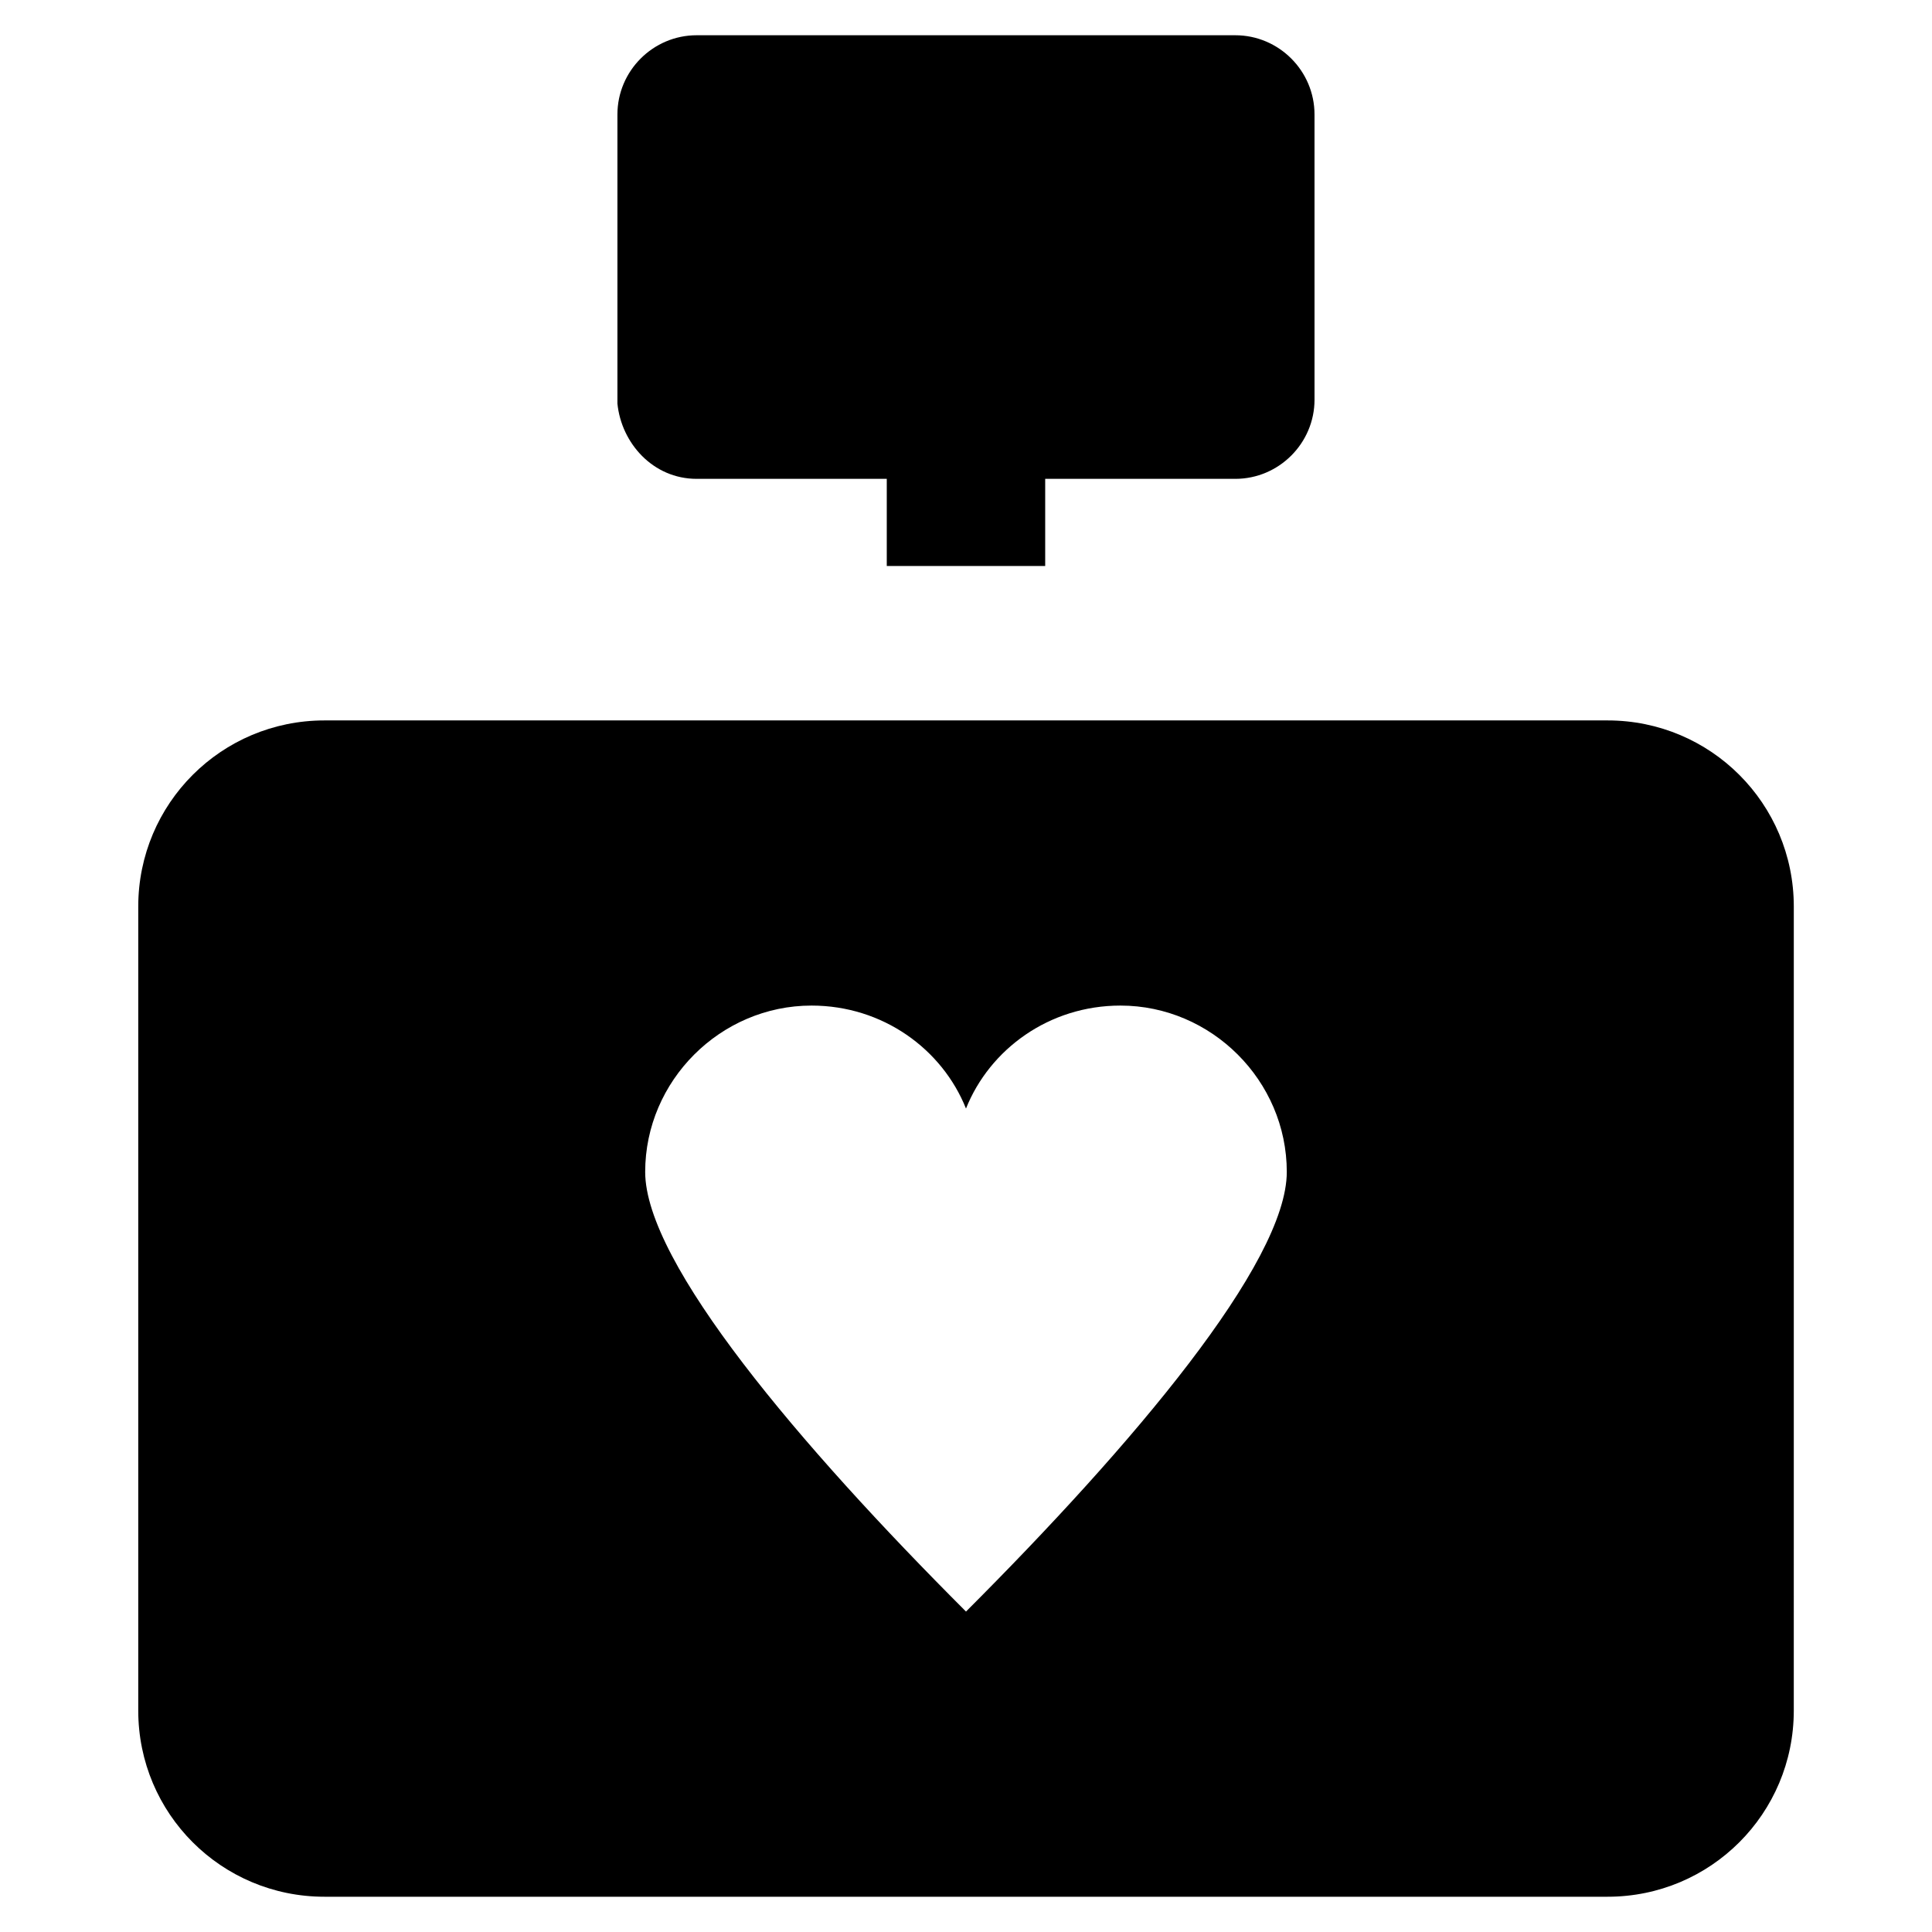 <?xml version="1.0" encoding="UTF-8"?>
<!-- Uploaded to: SVG Repo, www.svgrepo.com, Generator: SVG Repo Mixer Tools -->
<svg fill="#000000" width="800px" height="800px" version="1.1" viewBox="144 144 512 512" xmlns="http://www.w3.org/2000/svg">
 <g>
  <path d="m328.62 270.9h50.383v23.09h41.984v-23.09h50.383c11.547 0 20.992-9.445 20.992-20.992l-0.004-75.574c0-11.547-9.445-20.992-20.992-20.992h-142.75c-11.547 0-20.992 9.445-20.992 20.992v76.621c1.051 10.496 9.445 19.945 20.992 19.945z"/>
  <path d="m570.04 334.92h-340.07c-27.289 0-49.332 22.043-49.332 49.332v213.07c0 27.289 22.043 49.332 49.332 49.332h340.07c27.289 0 49.332-22.043 49.332-49.332l0.004-213.07c0-27.289-22.043-49.332-49.332-49.332zm-170.04 236.16c-44.082-44.082-85.02-92.363-85.02-116.51 0-24.141 19.941-44.082 44.082-44.082 18.895 0 34.637 11.547 40.934 27.289 6.297-15.742 22.043-27.289 40.934-27.289 24.141 0 44.082 19.941 44.082 44.082 0.004 24.145-40.93 72.426-85.012 116.51z"/>
 </g>
</svg>